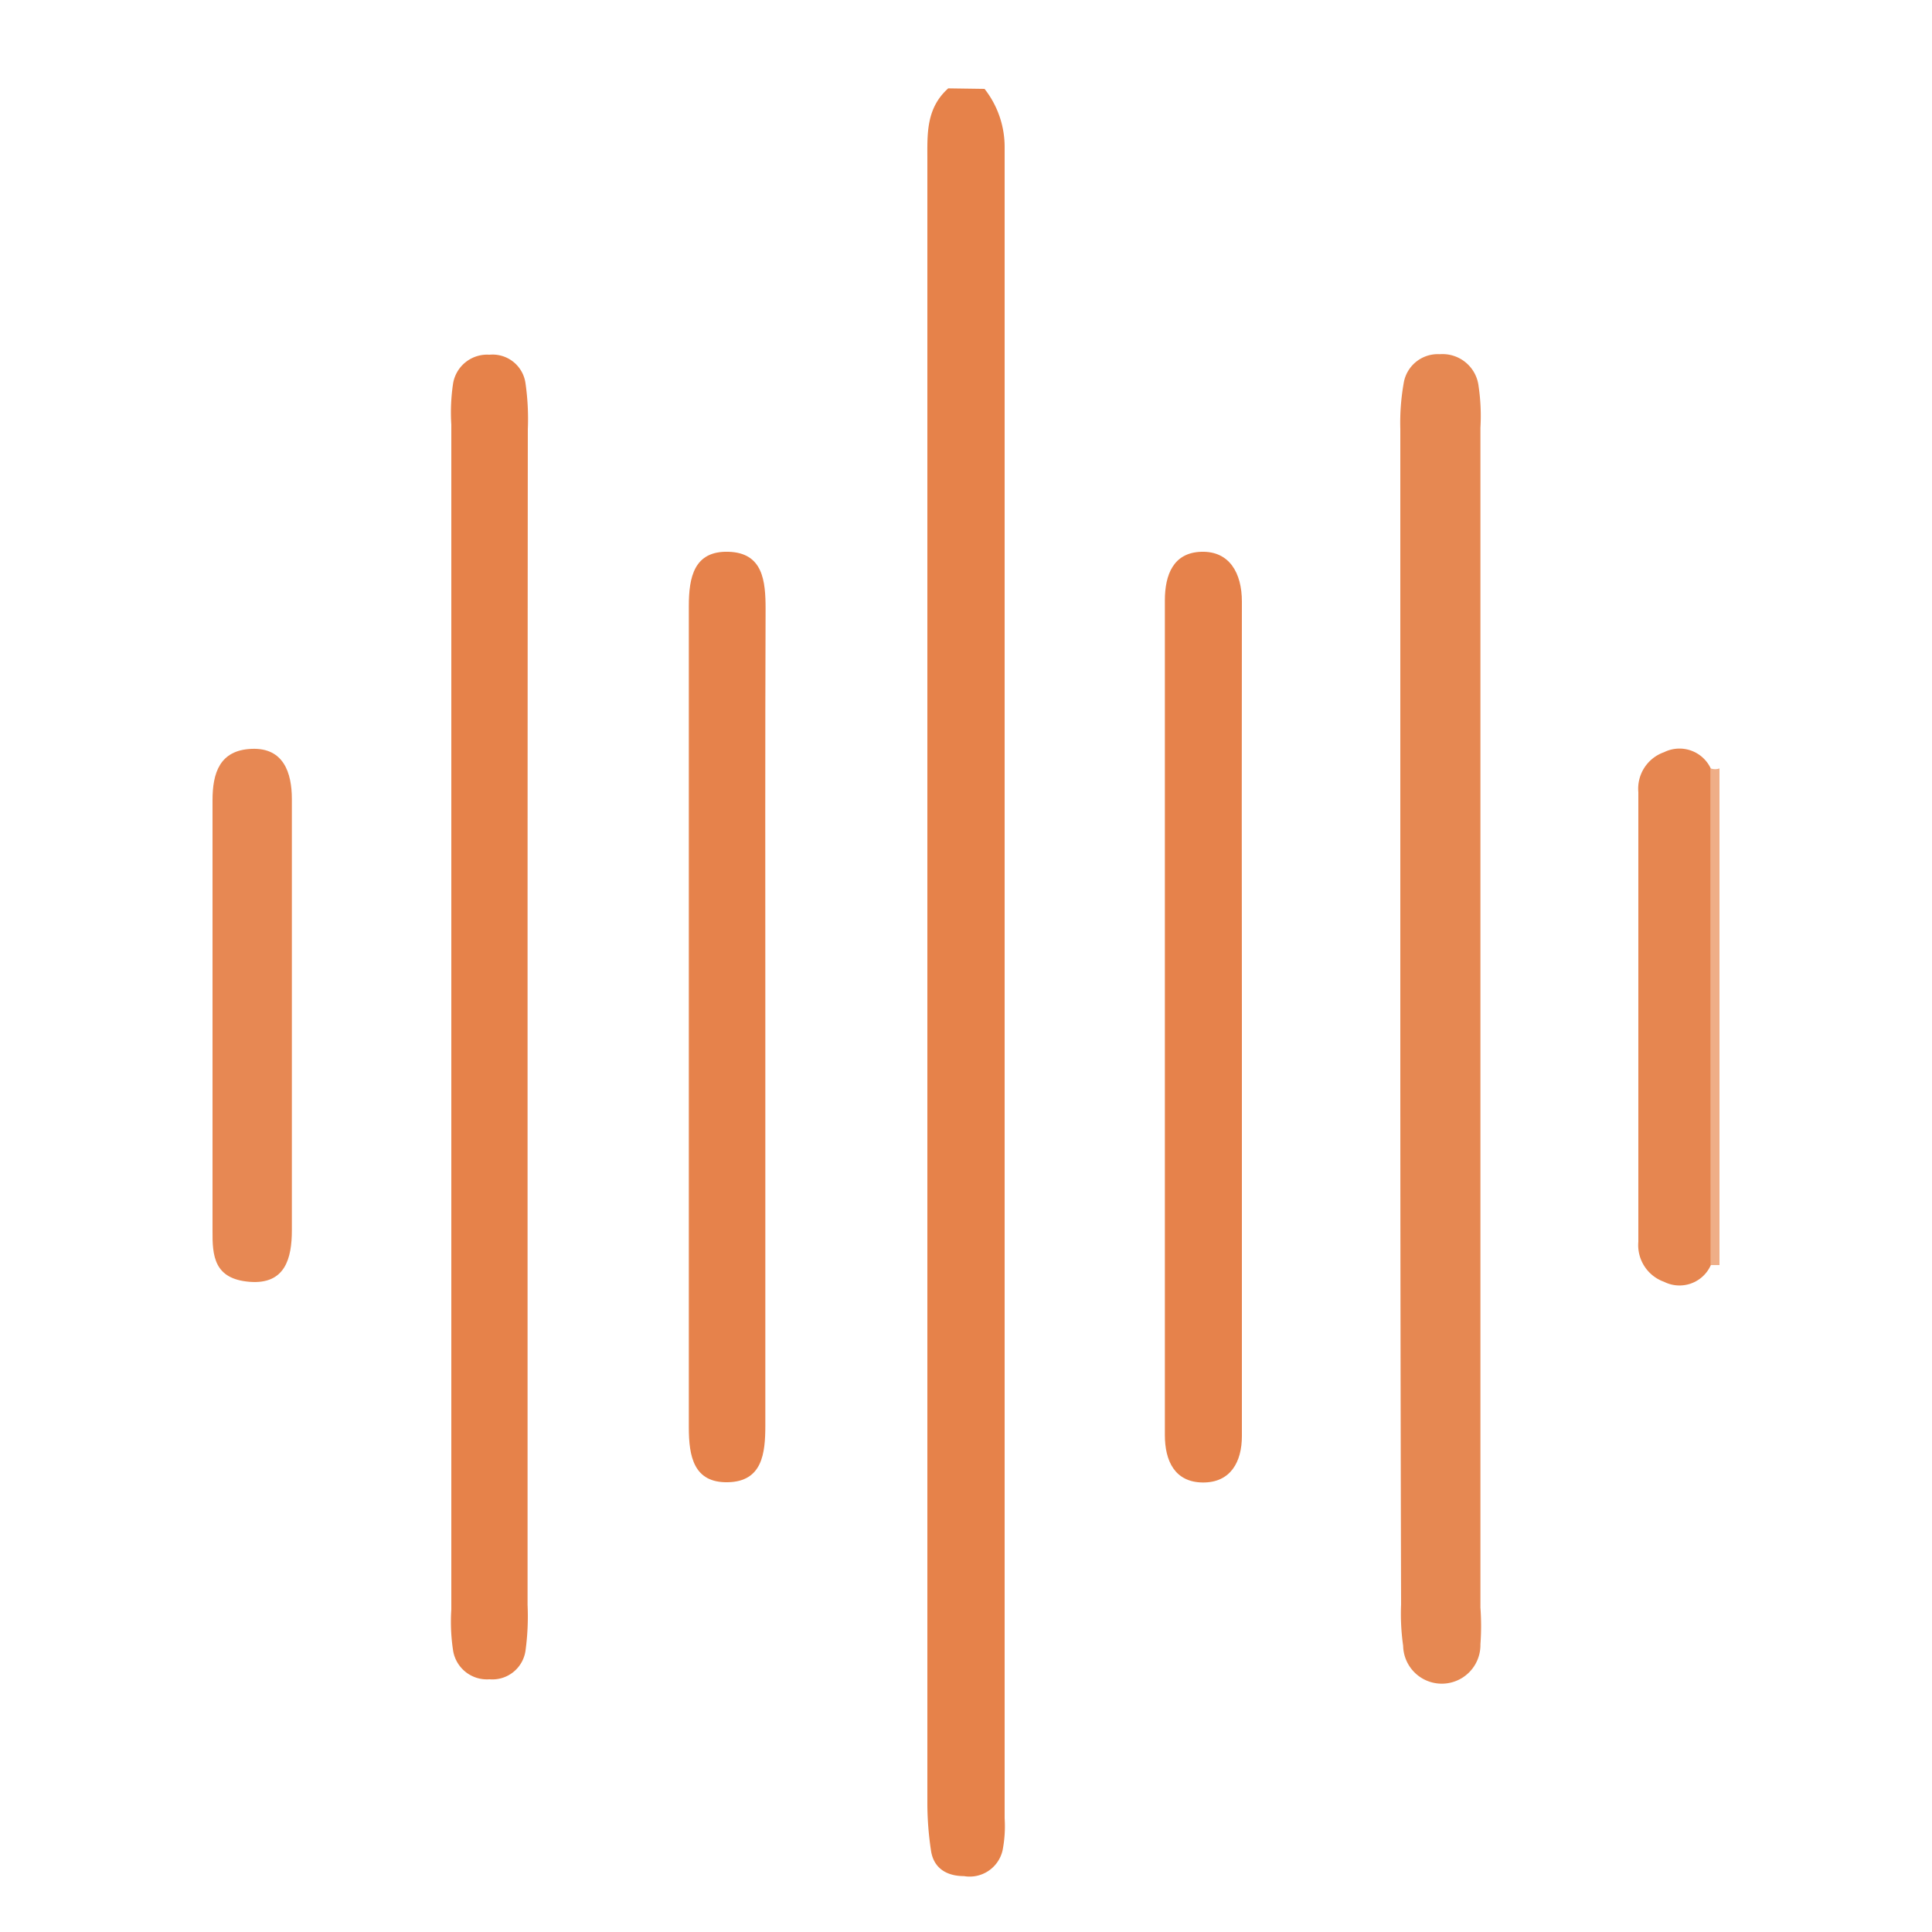 <?xml version="1.0" encoding="UTF-8"?>
<svg xmlns="http://www.w3.org/2000/svg" id="Layer_1" data-name="Layer 1" viewBox="0 0 75 75">
  <defs>
    <style>.cls-1{fill:#e6824a;}.cls-2{fill:#efae87;}.cls-3{fill:#e68852;}.cls-4{fill:#e6824b;}.cls-5{fill:#e78853;}.cls-6{fill:#e68650;}</style>
  </defs>
  <title>icon1-03</title>
  <path class="cls-1" d="M38.22,3.45A3.65,3.65,0,0,1,39,5.73q0,32.43,0,64.86a4.88,4.88,0,0,1-.08,1.24,1.31,1.31,0,0,1-1.5,1c-.65,0-1.18-.29-1.28-1A12.34,12.34,0,0,1,36,70q0-31.89,0-63.79c0-1-.06-2,.81-2.78Z"></path>
  <path class="cls-2" d="M66.41,29.83a.51.51,0,0,0,.34,0V49.11l-.18,0-.17,0Q66.41,39.48,66.41,29.83Z"></path>
  <path class="cls-3" d="M54.36,39.29q0-11.32,0-22.64a8.8,8.8,0,0,1,.13-1.77,1.34,1.34,0,0,1,1.4-1.13A1.41,1.41,0,0,1,57.4,15a7.88,7.88,0,0,1,.07,1.6q0,22.9,0,45.81a9.68,9.68,0,0,1,0,1.42,1.5,1.5,0,0,1-3,.06,8.76,8.76,0,0,1-.08-1.6Q54.36,50.79,54.36,39.29Z"></path>
  <path class="cls-1" d="M20.48,39.48q0,11.41,0,22.82a9.86,9.86,0,0,1-.08,1.78A1.3,1.3,0,0,1,19,65.19a1.33,1.33,0,0,1-1.41-1.11,7.4,7.4,0,0,1-.07-1.6q0-23,0-46a7.51,7.51,0,0,1,.07-1.6A1.34,1.34,0,0,1,19,13.77a1.29,1.29,0,0,1,1.4,1.11,9.71,9.71,0,0,1,.09,1.78Q20.48,28.07,20.48,39.48Z"></path>
  <path class="cls-4" d="M29.71,39.49c0,5.28,0,10.57,0,15.85,0,1.09-.12,2.17-1.45,2.2s-1.52-1-1.52-2.13q0-15.94,0-31.88c0-1.12.2-2.15,1.54-2.11s1.44,1.13,1.44,2.22C29.7,28.92,29.71,34.21,29.71,39.49Z"></path>
  <path class="cls-4" d="M48.21,39.55q0,7.57,0,15.13c0,.36,0,.71,0,1.07,0,1-.44,1.81-1.52,1.8s-1.47-.83-1.47-1.84q0-16.2,0-32.4c0-1,.33-1.86,1.42-1.89s1.57.83,1.57,1.93Q48.2,31.45,48.21,39.55Z"></path>
  <path class="cls-5" d="M8.25,39.44c0-2.79,0-5.58,0-8.37,0-1.07.28-1.95,1.52-2s1.56.93,1.56,1.95q0,8.37,0,16.74c0,1.09-.26,2.11-1.64,2s-1.45-1-1.44-2C8.25,45,8.25,42.23,8.25,39.44Z"></path>
  <path class="cls-6" d="M66.41,29.83q0,9.65,0,19.29a1.33,1.33,0,0,1-1.81.64,1.51,1.51,0,0,1-1-1.55q0-8.73,0-17.46a1.5,1.5,0,0,1,1-1.55A1.34,1.34,0,0,1,66.41,29.83Z"></path>
</svg>
